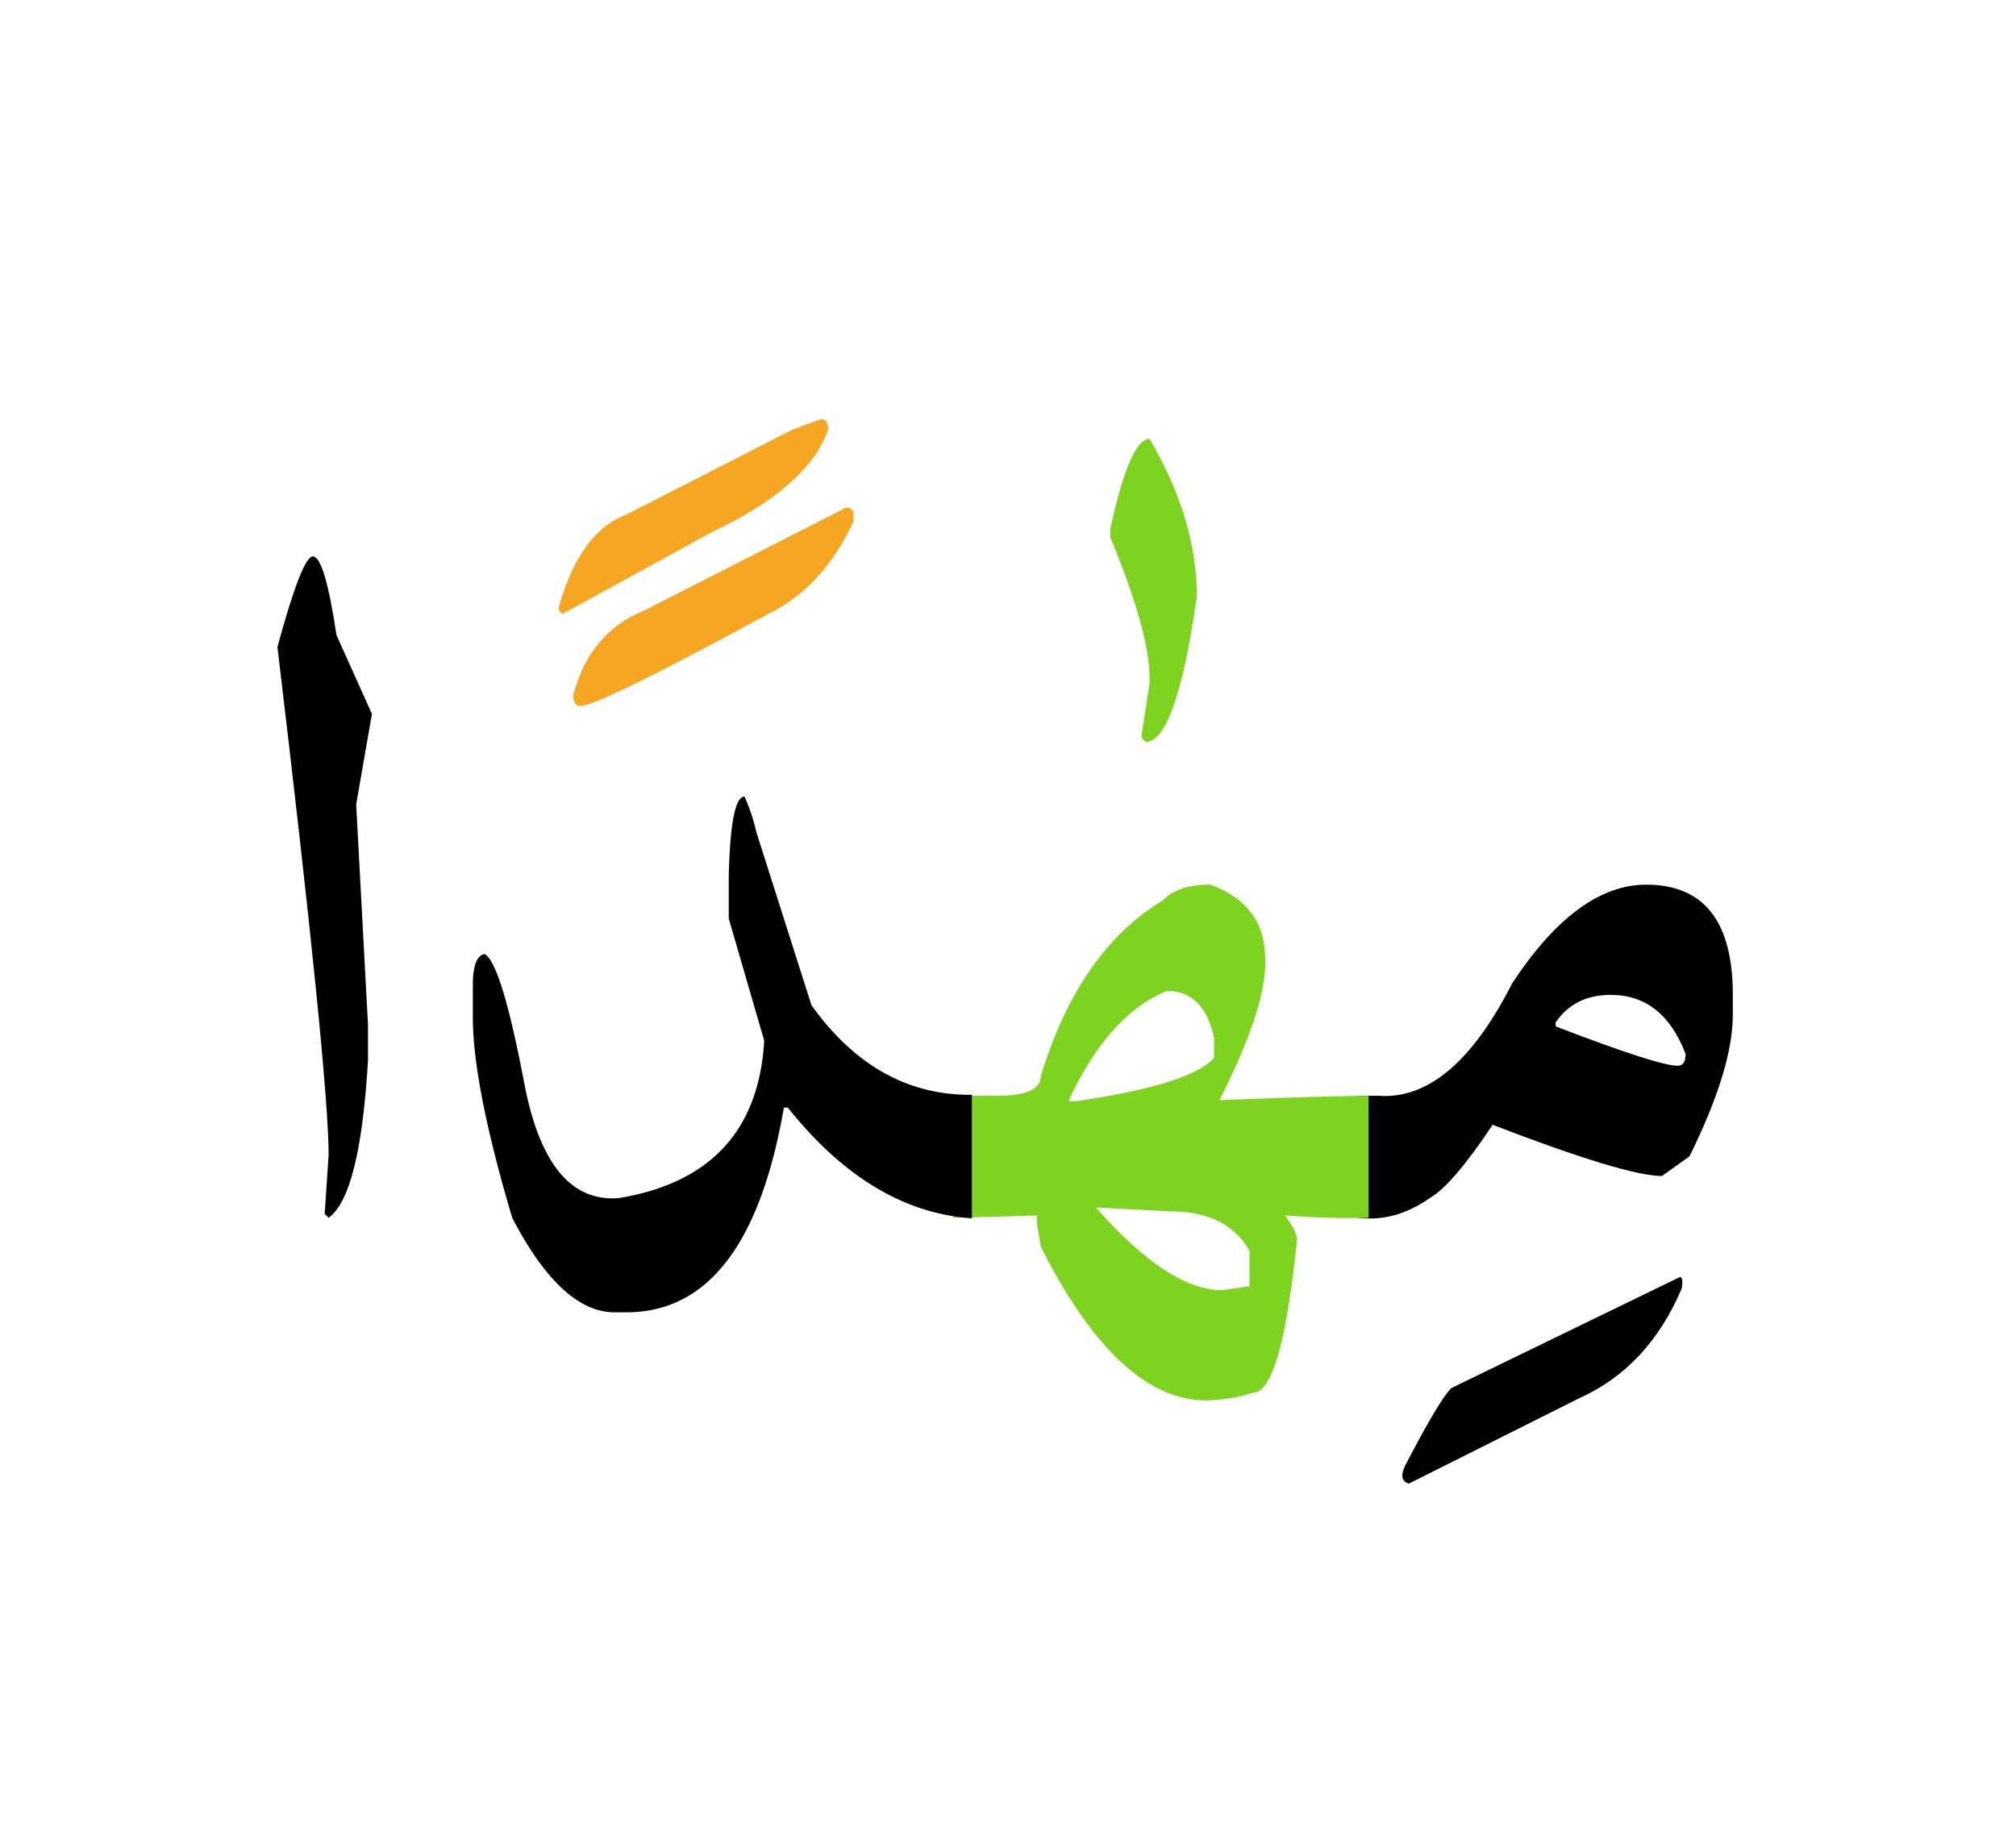 <svg width="240" height="220" xmlns="http://www.w3.org/2000/svg"><g fill="none" fill-rule="evenodd"><path d="M161.64 130.469h2.462c5.859.43 11.171-4.043 15.937-13.418 5.156-7.813 10.469-11.719 15.938-11.719 6.875 0 10.312 4.375 10.312 13.125v2.344c0 4.297-1.719 9.922-5.156 16.875l-3.281 2.344c-2.891 0-9.61-2.032-20.157-6.094-3.203 4.804-5.703 7.715-7.5 8.73-2.734 1.914-5.547 2.696-8.437 2.344h-.117v-14.531zm23.555-8.73v.468c8.125 3.125 12.97 4.688 14.532 4.688.625 0 .937-.47.937-1.407-1.797-4.687-4.766-7.031-8.906-7.031-2.89 0-5.078 1.094-6.563 3.281zM199.785 152.148c.469-.273.606.157.41 1.29-2.656 6.25-6.738 10.605-12.246 13.066l-20.215 10.137c-.859-.235-1.015-.938-.468-2.11 2.695-5.195 4.53-8.281 5.507-9.258l27.012-13.125z" fill="#000"/><path d="M162.93 145a95.495 95.495 0 0 1-9.961-.293c.937 1.25 1.406 2.188 1.406 2.813v.468c-1.25 11.875-2.969 17.813-5.156 17.813-1.563.547-3.438.86-5.625.937-6.953 0-13.516-6.093-19.688-18.281l-.469-2.812v-.938l-1.289.059-8.671.234v-14.59l.117.059h5.156c3.438 0 5.156-.781 5.156-2.344 3.047-9.961 7.89-16.934 14.531-20.918 1.172-1.25 3.047-1.875 5.625-1.875 4.376 1.563 6.563 4.531 6.563 8.906v.469c0 3.672-1.816 9.102-5.45 16.29 7.618-.313 13.536-.49 17.755-.528V145zm-35.743-13.887h.938c9.063-1.328 14.531-3.047 16.406-5.156v-2.344c-.781-3.75-2.656-5.625-5.625-5.625-4.61 1.875-8.515 6.25-11.719 13.125zm3.282 12.657c5.781 6.562 10.781 9.843 15 9.843l3.281-.468v-4.22c-1.797-3.124-4.922-4.687-9.375-4.687l-8.906-.468zM136.855 52.246c3.75 6.406 5.625 12.656 5.625 18.75-1.64 11.563-3.671 17.344-6.093 17.344l-.469-.469v-.469l.937-6.093v-.47c0-3.75-1.562-9.374-4.687-16.874v-.938c1.562-7.187 3.125-10.78 4.687-10.78z" fill="#7ED321"/><path d="M115.703 145.059c-8.047-.547-15.351-4.942-21.914-13.184h-.469c-2.812 16.25-9.062 24.375-18.75 24.375h-1.406c-4.219 0-8.281-3.75-12.187-11.25-3.125-10.547-4.688-18.516-4.688-23.906v-3.75c0-2.344.469-3.594 1.406-3.75 1.328.703 2.9 5.83 4.717 15.38 1.817 9.551 5.557 14.112 11.22 13.682 10.938-1.797 16.72-8.047 17.345-18.75l-4.22-14.531v-5.156c.157-6.25.782-9.375 1.876-9.375a22.284 22.284 0 0 1 1.406 4.219l6.563 20.624c5.156 7.188 11.523 10.743 19.101 10.665v14.707z" fill="#000"/><path d="M97.773 49.902c.547 0 .82.41.82 1.23-1.562 4.532-6.19 8.614-13.886 12.247l-17.754 9.726-.41-.41v-.468c1.68-5.938 4.355-9.59 8.027-10.957l19.805-10.137 3.398-1.23zM101.113 60.45l.469.41v1.288c-2.422 5.196-5.8 8.848-10.137 10.957-13.437 7.305-20.898 10.957-22.382 10.957-.547 0-.82-.43-.82-1.289 1.288-4.96 4.1-8.32 8.437-10.078l24.023-12.246h.41z" fill="#F5A623"/><path d="M37.246 66.25c.938 0 1.875 3.125 2.813 9.375L44.277 85l-1.875 10.781 1.407 26.25v4.219c-.625 10.703-2.188 16.953-4.688 18.75l-.469-.469.47-7.031c0-6.328-2.032-26.484-6.095-60.469 1.953-7.187 3.36-10.781 4.22-10.781z" fill="#000"/></g></svg>